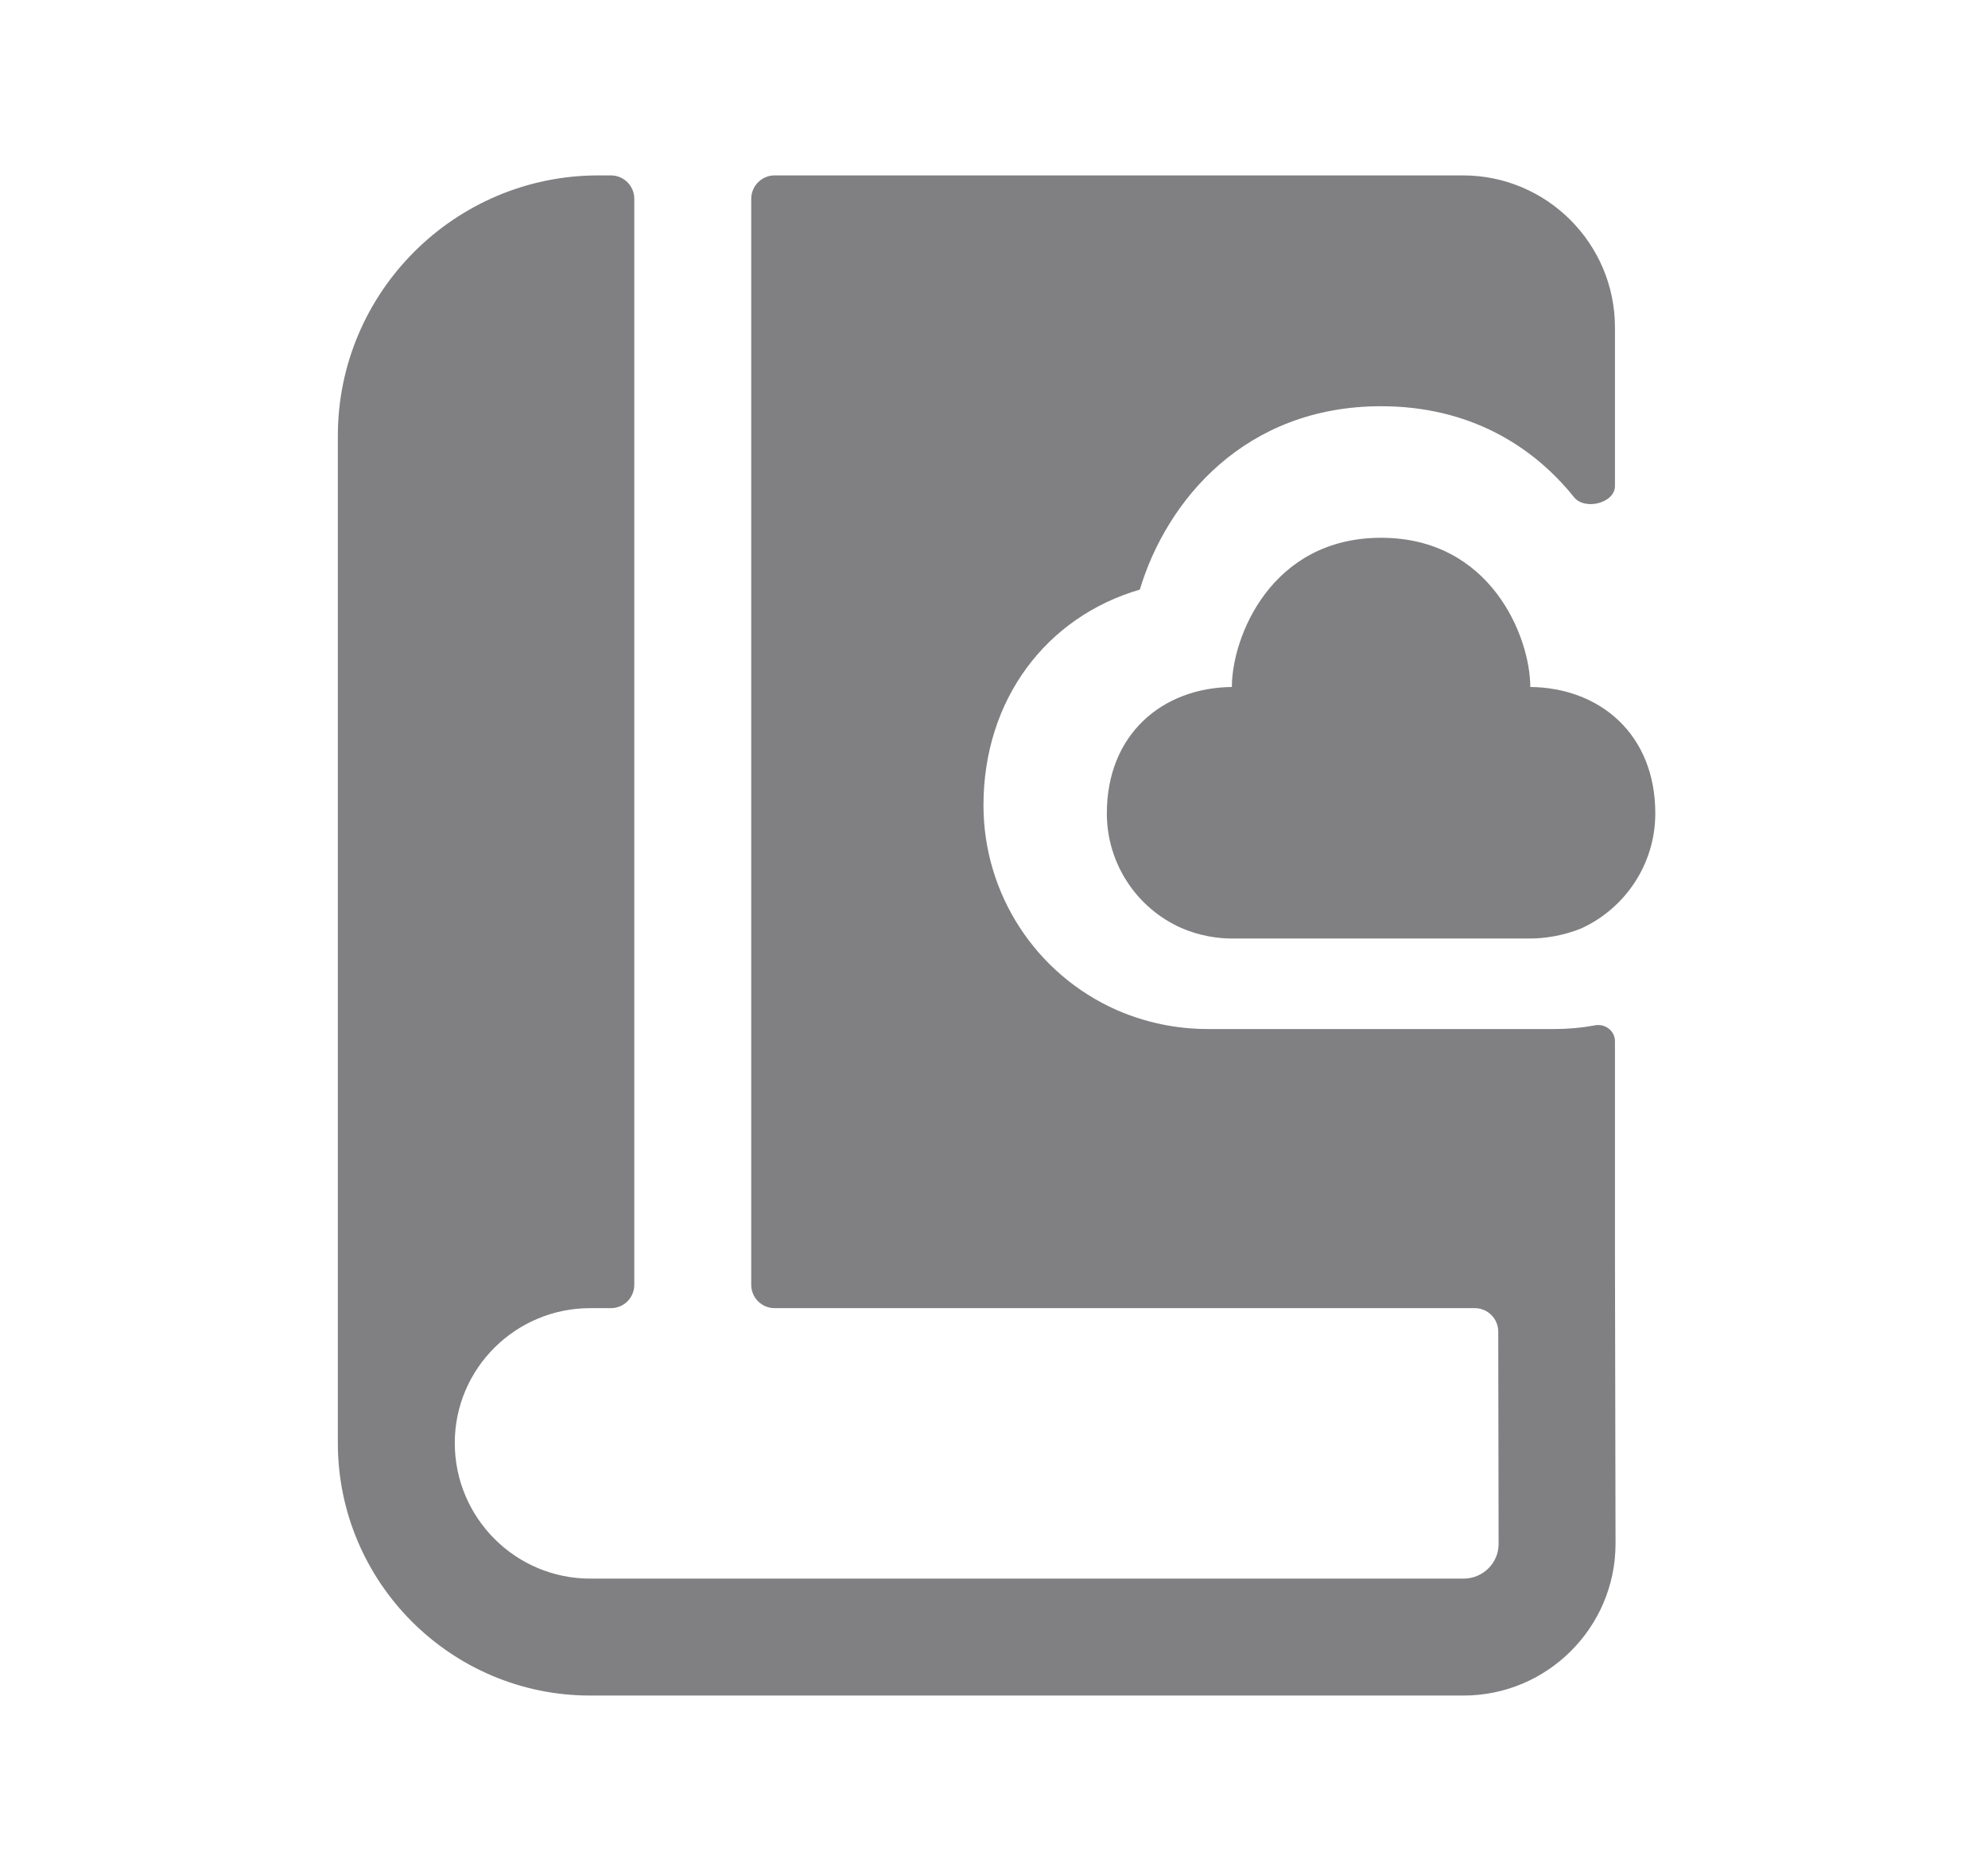 <svg width="17" height="16" viewBox="0 0 17 16" fill="none" xmlns="http://www.w3.org/2000/svg">
<path d="M6.624 11.187C6.514 11.187 6.424 11.098 6.424 10.987V1.7C6.424 1.59 6.514 1.5 6.624 1.5H12.511C13.227 1.5 13.81 2.083 13.81 2.8V4.156C13.81 4.303 13.552 4.367 13.46 4.252C13.105 3.809 12.56 3.474 11.81 3.474C10.649 3.474 9.977 4.277 9.747 5.042C8.947 5.276 8.41 5.982 8.41 6.887C8.41 7.644 8.856 8.331 9.55 8.638C9.857 8.772 10.139 8.8 10.322 8.8H13.296C13.407 8.8 13.523 8.79 13.641 8.768C13.727 8.753 13.81 8.816 13.81 8.904V10.687L13.81 10.698L13.815 13.206C13.812 13.921 13.229 14.5 12.515 14.5H5.047C3.857 14.5 2.889 13.532 2.889 12.34L2.889 12.315V3.727C2.889 2.499 3.889 1.5 5.117 1.5H5.224C5.335 1.5 5.424 1.59 5.424 1.7V10.987C5.424 11.098 5.335 11.187 5.224 11.187H5.047C4.408 11.187 3.889 11.704 3.889 12.34C3.889 12.98 4.408 13.5 5.047 13.5H12.515C12.68 13.5 12.814 13.368 12.815 13.206L12.812 11.387C12.811 11.276 12.722 11.187 12.611 11.187H6.624Z" fill="#808082"/>
<path d="M9.465 6.956C9.465 6.276 9.943 5.881 10.534 5.875C10.534 5.452 10.867 4.599 11.81 4.599C12.752 4.599 13.086 5.452 13.086 5.875C13.678 5.881 14.155 6.276 14.155 6.956C14.155 7.391 13.896 7.769 13.521 7.94C13.362 8.004 13.204 8.026 13.085 8.026H10.533C10.414 8.026 10.257 8.004 10.1 7.935C9.726 7.769 9.465 7.391 9.465 6.956Z" fill="#808082"/>
</svg>
